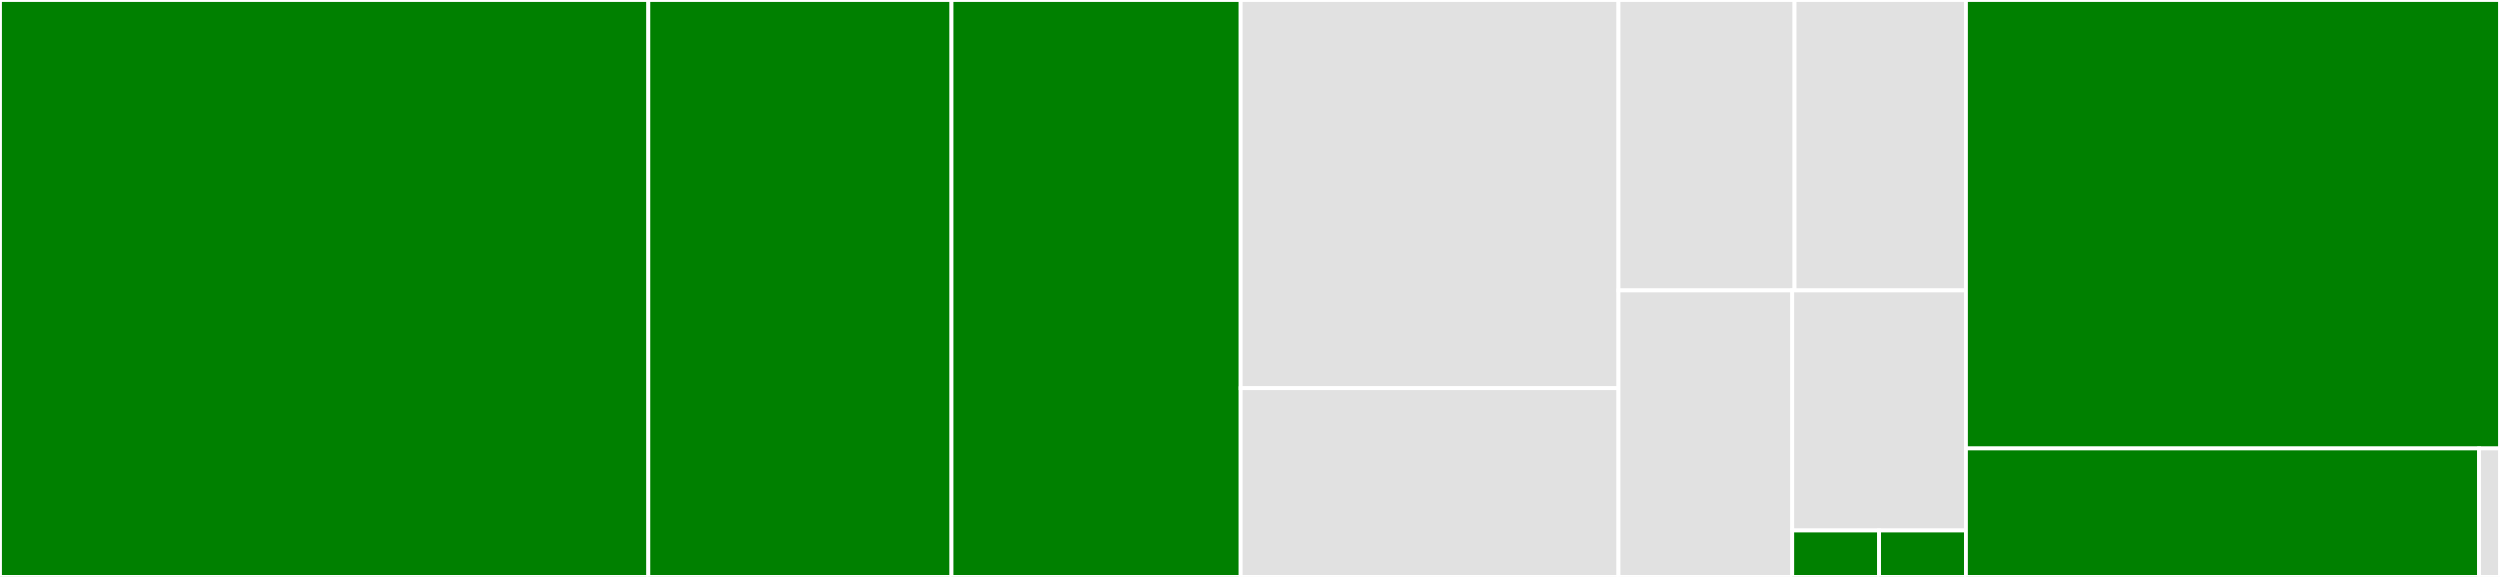 <svg baseProfile="full" width="650" height="150" viewBox="0 0 650 150" version="1.1"
xmlns="http://www.w3.org/2000/svg" xmlns:ev="http://www.w3.org/2001/xml-events"
xmlns:xlink="http://www.w3.org/1999/xlink">

<rect x="0" y="0" width="650" height="150" fill="#333333" stroke="none"/>

<style>rect.s{mask:url(#mask);}</style>
<defs>
  <pattern id="white" width="4" height="4" patternUnits="userSpaceOnUse" patternTransform="rotate(45)">
    <rect width="2" height="2" transform="translate(0,0)" fill="white"></rect>
  </pattern>
  <mask id="mask">
    <rect x="0" y="0" width="100%" height="100%" fill="url(#white)"></rect>
  </mask>
</defs>

<rect x="0" y="0" width="168.563" height="150.0" fill="green" stroke="white" stroke-width="1" class=" tooltipped" data-content="models/instance.py"><title>models/instance.py</title></rect>
<rect x="168.563" y="0" width="78.825" height="150.0" fill="green" stroke="white" stroke-width="1" class=" tooltipped" data-content="models/_model.py"><title>models/_model.py</title></rect>
<rect x="247.388" y="0" width="75.187" height="150.0" fill="green" stroke="white" stroke-width="1" class=" tooltipped" data-content="models/storage_pool.py"><title>models/storage_pool.py</title></rect>
<rect x="322.575" y="0" width="98.228" height="100.926" fill="#e1e1e1" stroke="white" stroke-width="1" class=" tooltipped" data-content="models/image.py"><title>models/image.py</title></rect>
<rect x="322.575" y="100.926" width="98.228" height="49.074" fill="#e1e1e1" stroke="white" stroke-width="1" class=" tooltipped" data-content="models/network.py"><title>models/network.py</title></rect>
<rect x="420.802" y="0" width="45.775" height="75.503" fill="#e1e1e1" stroke="white" stroke-width="1" class=" tooltipped" data-content="models/operation.py"><title>models/operation.py</title></rect>
<rect x="466.577" y="0" width="44.57" height="75.503" fill="#e1e1e1" stroke="white" stroke-width="1" class=" tooltipped" data-content="models/cluster.py"><title>models/cluster.py</title></rect>
<rect x="420.802" y="75.503" width="45.173" height="74.497" fill="#e1e1e1" stroke="white" stroke-width="1" class=" tooltipped" data-content="models/profile.py"><title>models/profile.py</title></rect>
<rect x="465.975" y="75.503" width="45.173" height="62.416" fill="#e1e1e1" stroke="white" stroke-width="1" class=" tooltipped" data-content="models/certificate.py"><title>models/certificate.py</title></rect>
<rect x="465.975" y="137.919" width="22.586" height="12.081" fill="green" stroke="white" stroke-width="1" class=" tooltipped" data-content="models/container.py"><title>models/container.py</title></rect>
<rect x="488.561" y="137.919" width="22.586" height="12.081" fill="green" stroke="white" stroke-width="1" class=" tooltipped" data-content="models/virtual_machine.py"><title>models/virtual_machine.py</title></rect>
<rect x="511.147" y="0" width="138.853" height="116.594" fill="green" stroke="white" stroke-width="1" class=" tooltipped" data-content="client.py"><title>client.py</title></rect>
<rect x="511.147" y="116.594" width="133.407" height="33.406" fill="green" stroke="white" stroke-width="1" class=" tooltipped" data-content="managers.py"><title>managers.py</title></rect>
<rect x="644.555" y="116.594" width="5.445" height="33.406" fill="#e1e1e1" stroke="white" stroke-width="1" class=" tooltipped" data-content="deprecation.py"><title>deprecation.py</title></rect>
</svg>